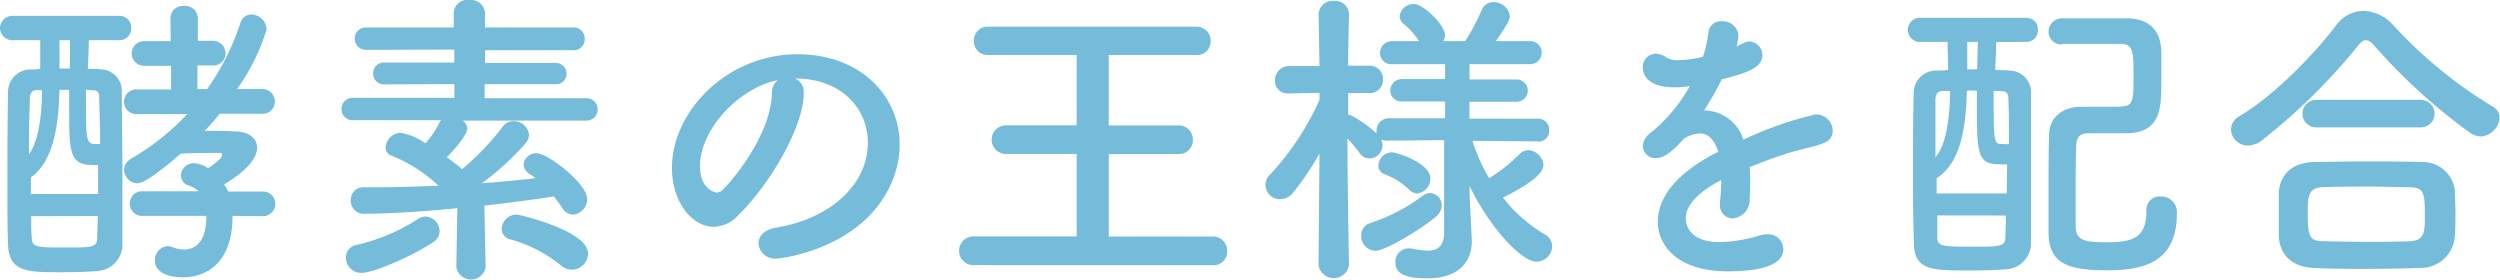 <svg xmlns="http://www.w3.org/2000/svg" width="272.83" height="30.53" viewBox="0 0 272.83 30.53">
  <g>
    <path d="M9.69,4.39c0,1.05-.07,2.1-.1,3.12.54,0,1.05,0,1.53.07a2.32,2.32,0,0,1,2.17,2.35c0,2.72.07,6.08.07,9.48,0,2.42,0,4.83,0,7.11a2.91,2.91,0,0,1-2.79,3.06c-1.16.1-2.48.13-3.77.13-3.78,0-5.82,0-5.92-3-.07-1.84-.07-3.91-.07-6,0-3.67,0-7.48.07-10.47A2.46,2.46,0,0,1,3.3,7.58c.34,0,.68,0,1.09-.07,0-1.08,0-2.14,0-3.12H1.46A1.36,1.36,0,0,1,0,3.06,1.35,1.35,0,0,1,1.46,1.73H13a1.27,1.27,0,0,1,1.32,1.33A1.28,1.28,0,0,1,13,4.39ZM4.15,9.82c-.58,0-.85.21-.89.92-.06,1.8-.1,3.88-.1,6.12,1.06-1.53,1.4-4.18,1.43-7ZM10.71,18a4.5,4.5,0,0,1-.65,0c-2.34,0-2.51-1.29-2.51-5.54,0-.85,0-1.73,0-2.65H6.49c-.1,3.91-.64,7.75-3.12,9.55v1.81h7.34ZM3.4,23.59c0,.85,0,1.64.07,2.42,0,1,.68,1,3.84,1,2.75,0,3.3,0,3.3-1.09,0-.75.06-1.53.06-2.35ZM7.65,4.39H6.49V7.48H7.62Zm1.73,5.4c0,5.54,0,5.92,1,5.92a2.41,2.41,0,0,0,.55,0c0-1.9-.07-3.57-.1-5,0-.75-.24-.86-.79-.86Zm16,13.77c0,5.64-3.4,6.7-5.38,6.7-2.27,0-3.09-.89-3.09-1.8a1.51,1.51,0,0,1,1.36-1.6,1.32,1.32,0,0,1,.51.1,3.64,3.64,0,0,0,1.29.27c1.23,0,2.45-.78,2.45-3.67H15.4a1.35,1.35,0,0,1,0-2.69h6.26a2.75,2.75,0,0,0-1-.61,1.15,1.15,0,0,1-.92-1.12,1.41,1.41,0,0,1,1.46-1.33,3,3,0,0,1,1.5.55c.06,0,1.53-1,1.53-1.4,0-.13,0-.27-.17-.27-1.33,0-3.1,0-4.32.07C19.31,17.1,16.08,20,15,20a1.5,1.5,0,0,1-1.46-1.47,1.46,1.46,0,0,1,.78-1.22,27,27,0,0,0,6.12-4.86H15a1.35,1.35,0,1,1,0-2.69h3.67l0-2.58H15.84a1.35,1.35,0,1,1,0-2.69h2.79L18.6,2A1.36,1.36,0,0,1,20.09.65,1.37,1.37,0,0,1,21.59,2V4.45h1.56a1.38,1.38,0,0,1,1.46,1.4,1.32,1.32,0,0,1-1.46,1.29h-1.6V9.72h1.06a26.89,26.89,0,0,0,3.6-7.14,1.27,1.27,0,0,1,1.23-1A1.72,1.72,0,0,1,29.1,3.2a22.39,22.39,0,0,1-3.23,6.52h2.59A1.38,1.38,0,0,1,30,11.08a1.33,1.33,0,0,1-1.49,1.33l-4.53,0c-.51.65-1.08,1.26-1.63,1.87,1.12,0,2.31,0,3.33.07,1.5,0,2.38.78,2.38,1.77,0,1.73-2.58,3.4-3.6,4a5.4,5.4,0,0,1,.44.78h3.91a1.35,1.35,0,0,1,0,2.69Z" style="fill: #74bcda"/>
    <path d="M53,29.14a1.62,1.62,0,0,1-3.2,0v0l.11-6.42c-2.66.27-7.21.61-10.17.61a1.41,1.41,0,0,1-1.46-1.46,1.36,1.36,0,0,1,1.39-1.43H41c2.17,0,4.45-.07,6.76-.17l.1,0A16.45,16.45,0,0,0,42.76,17a.93.93,0,0,1-.68-.92,1.72,1.72,0,0,1,1.63-1.59,6.84,6.84,0,0,1,2.72,1.15A10.18,10.18,0,0,0,48,13.29c0-.07.1-.1.14-.17H38.65a1.23,1.23,0,1,1,0-2.44l10.94,0V9.18L42,9.21A1.18,1.18,0,0,1,40.72,8,1.16,1.16,0,0,1,42,6.83l7.58,0V5.41L40,5.44a1.22,1.22,0,0,1-1.29-1.26A1.21,1.21,0,0,1,40,3l9.52,0V1.43A1.48,1.48,0,0,1,51.23,0a1.53,1.53,0,0,1,1.7,1.43V3l9.62,0a1.19,1.19,0,0,1,1.26,1.26,1.18,1.18,0,0,1-1.26,1.22l-9.62,0V6.87l7.68,0A1.17,1.17,0,0,1,61.83,8a1.14,1.14,0,0,1-1.22,1.19l-7.72,0v1.53l11.12,0a1.22,1.22,0,1,1,0,2.44l-12.65,0h-.85A1.18,1.18,0,0,1,51,14c0,.92-2.17,3.1-2.24,3.16.58.41,1.12.82,1.56,1.19l.11.11a28.68,28.68,0,0,0,4.45-4.66A1.42,1.42,0,0,1,56,13.22a1.69,1.69,0,0,1,1.74,1.5,1.63,1.63,0,0,1-.45,1A30.9,30.9,0,0,1,52.59,20c2-.14,4-.34,5.84-.55a3.77,3.77,0,0,0-.64-.47,1.27,1.27,0,0,1-.65-1,1.39,1.39,0,0,1,1.43-1.26c1.19,0,5.51,3.3,5.51,5a1.69,1.69,0,0,1-1.53,1.7,1.44,1.44,0,0,1-1.19-.72,14.36,14.36,0,0,0-.92-1.26c-2.21.34-4.83.68-7.58,1L53,29.1Zm-13.5.64a1.69,1.69,0,0,1-1.76-1.66,1.42,1.42,0,0,1,1.22-1.4,20.93,20.93,0,0,0,6.7-2.85,1.47,1.47,0,0,1,.78-.24,1.6,1.6,0,0,1,1.53,1.6,1.45,1.45,0,0,1-.68,1.19C44.77,28.08,40.69,29.78,39.46,29.78ZM61.26,29a15,15,0,0,0-5.51-2.86,1.19,1.19,0,0,1-1-1.16,1.63,1.63,0,0,1,1.67-1.56c.27,0,7.75,1.77,7.75,4.22A1.76,1.76,0,0,1,61.26,29Z" style="fill: #74bcda"/>
    <path d="M94.71,15.57c0-3.77-2.95-7-7.88-7h-.07A1.55,1.55,0,0,1,87.71,10v.17c0,3.56-3.5,9.75-7.24,13.42a3.67,3.67,0,0,1-2.55,1.16c-2.41,0-4.59-2.72-4.59-6.43,0-6.15,6-12.4,13.7-12.4,6.87,0,11.15,4.55,11.15,9.85a10.49,10.49,0,0,1-.75,3.85c-3,7.54-12.23,8.6-12.71,8.6a1.79,1.79,0,0,1-1.94-1.67c0-.75.58-1.46,1.87-1.7C90.84,23.83,94.71,20,94.71,15.57ZM84.89,8.74c-4.25.85-8.5,5.37-8.5,9.41,0,2.55,1.7,2.86,1.8,2.86a.92.92,0,0,0,.65-.27c1-.92,5.27-5.95,5.4-10.54A1.76,1.76,0,0,1,84.89,8.74Z" style="fill: #74bcda"/>
    <path d="M106.11,28.93a1.57,1.57,0,0,1,0-3.13H117.5v-9h-7.72a1.56,1.56,0,1,1,0-3.12h7.72V6h-9.66a1.49,1.49,0,0,1-1.56-1.56,1.49,1.49,0,0,1,1.56-1.53h22.68a1.53,1.53,0,0,1,1.6,1.56A1.48,1.48,0,0,1,130.52,6H121v7.69h7.58a1.53,1.53,0,0,1,1.6,1.59,1.5,1.5,0,0,1-1.6,1.53H121v9h11.36a1.54,1.54,0,0,1,1.56,1.6,1.47,1.47,0,0,1-1.56,1.53Z" style="fill: #74bcda"/>
    <path d="M167.89,15.43l-7.2-.06a18.62,18.62,0,0,0,1.83,4.08,18.47,18.47,0,0,0,3.3-2.62,1.32,1.32,0,0,1,1-.44A1.76,1.76,0,0,1,168.44,18c0,1.12-2.08,2.38-4.42,3.57a16.43,16.43,0,0,0,4.55,4,1.5,1.5,0,0,1,.82,1.33,1.72,1.72,0,0,1-1.7,1.66c-1.67,0-5.17-3.81-7.31-8.26l0,1,.24,4.86v.21c0,1.8-1.05,4-4.83,4-2.27,0-3.5-.4-3.5-1.73a1.43,1.43,0,0,1,1.4-1.53,1,1,0,0,1,.3,0,9.12,9.12,0,0,0,1.84.24c1,0,1.77-.41,1.77-2l0-10.06-6.15.06a1.65,1.65,0,0,1-.72-.13,1.44,1.44,0,0,1-1.32,2.07,1.3,1.3,0,0,1-1-.54,17.79,17.79,0,0,0-1.36-1.63c0,5.3.17,13.83.17,13.83v0a1.69,1.69,0,0,1-3.33,0v0L144,16.76A31.64,31.64,0,0,1,141.14,21a1.78,1.78,0,0,1-1.4.72A1.54,1.54,0,0,1,138.66,19,30.41,30.41,0,0,0,144,10.91v-.78l-3.3.07h-.07a1.37,1.37,0,0,1-1.49-1.43,1.53,1.53,0,0,1,1.56-1.56H144l-.1-5.61v0A1.53,1.53,0,0,1,145.59.1a1.49,1.49,0,0,1,1.63,1.46v0s-.07,2.58-.1,5.61h2.31a1.44,1.44,0,0,1,1.5,1.49,1.44,1.44,0,0,1-1.46,1.5h0l-2.34,0c0,.81,0,1.63,0,2.37a.9.9,0,0,1,.41.11,13.21,13.21,0,0,1,2.69,1.93,1,1,0,0,1,0-.34,1.31,1.31,0,0,1,1.33-1.32h6.15l0-1.84h-4.63a1.21,1.21,0,0,1-1.36-1.15,1.28,1.28,0,0,1,1.36-1.29h4.63V7H152a1.22,1.22,0,0,1-1.39-1.19A1.29,1.29,0,0,1,152,4.49h2.86a7.55,7.55,0,0,0-1.63-1.84,1.12,1.12,0,0,1-.48-.88A1.5,1.5,0,0,1,154.29.44c1.06,0,3.4,2.31,3.4,3.37a1.46,1.46,0,0,1-.17.68h2.38a23,23,0,0,0,1.8-3.4A1.33,1.33,0,0,1,163,.24a1.75,1.75,0,0,1,1.77,1.49c0,.34-.1.72-1.53,2.76H167A1.25,1.25,0,1,1,167,7h-6.63l0,1.67h5.14a1.22,1.22,0,1,1,0,2.44h-5.14l0,1.84h7.44a1.21,1.21,0,0,1,1.26,1.26,1.18,1.18,0,0,1-1.22,1.25ZM150.11,27.37a1.6,1.6,0,0,1-1.56-1.67,1.39,1.39,0,0,1,1-1.36,20.06,20.06,0,0,0,5.75-3,1.35,1.35,0,0,1,.75-.27,1.33,1.33,0,0,1,1.29,1.36,1.68,1.68,0,0,1-.68,1.26C154.91,25.12,151.17,27.37,150.11,27.37Zm3.64-6.7A7.61,7.61,0,0,0,151.06,19a1,1,0,0,1-.64-.95,1.54,1.54,0,0,1,1.46-1.43c.54,0,4.22,1.16,4.22,2.86a1.62,1.62,0,0,1-1.43,1.63A1.28,1.28,0,0,1,153.75,20.67Z" style="fill: #74bcda"/>
    <path d="M191,19.89c0,.58,0,1.19-.06,1.87a2,2,0,0,1-1.84,2.07,1.41,1.41,0,0,1-1.39-1.6v-.3a18.9,18.9,0,0,0,.13-2.28c-.71.37-3.87,2-3.87,4.18,0,.58.27,2.59,3.74,2.59A15.64,15.64,0,0,0,192,25.7a2.79,2.79,0,0,1,.85-.13,1.64,1.64,0,0,1,1.77,1.59c0,.72-.28,2.45-6.09,2.45-5.57,0-7.61-2.92-7.61-5.4,0-4.15,4.82-6.74,6.59-7.65-.41-1.33-1.09-2-2-2a3.3,3.3,0,0,0-1.77.61c-1.43,1.6-2.28,2.08-3,2.08a1.36,1.36,0,0,1-1.46-1.3,1.86,1.86,0,0,1,.78-1.39,17.49,17.49,0,0,0,4.35-5.17,9.14,9.14,0,0,1-1.66.14c-3.44,0-3.47-1.9-3.47-2.18a1.44,1.44,0,0,1,1.39-1.49,2.13,2.13,0,0,1,1.23.44,2.34,2.34,0,0,0,1.26.27,13,13,0,0,0,2.68-.37,12.91,12.91,0,0,0,.61-2.69,1.34,1.34,0,0,1,1.43-1.19,1.73,1.73,0,0,1,1.84,1.5,6.36,6.36,0,0,1-.21,1.26c1-.51,1.16-.55,1.4-.55A1.48,1.48,0,0,1,192.33,6c0,1.12-.89,1.8-4.42,2.65a36.68,36.68,0,0,1-1.94,3.4,4.55,4.55,0,0,1,4.29,3.19,39.65,39.65,0,0,1,7.85-2.75,1.81,1.81,0,0,1,1.9,1.77,1.38,1.38,0,0,1-.92,1.32c-1.05.45-2.17.58-3.94,1.13-1.43.44-2.89,1-4.21,1.53A14.18,14.18,0,0,1,191,19.89Z" style="fill: #74bcda"/>
    <path d="M217.85,4.59c0,1-.07,2-.11,3.06.62,0,1.2,0,1.7.07A2.34,2.34,0,0,1,221.65,10c0,1.94,0,4.21,0,6.56,0,3.26,0,6.7,0,9.83a2.86,2.86,0,0,1-2.78,3c-1.13.1-2.59.13-4,.13-4,0-5.95,0-6-2.95-.07-2.08-.1-4.49-.1-6.94,0-3.3,0-6.66.07-9.35a2.45,2.45,0,0,1,2.45-2.58c.37,0,.85,0,1.32-.07,0-1.05-.07-2.07-.07-3.06h-2.85a1.32,1.32,0,1,1,0-2.62h11.42a1.23,1.23,0,0,1,1.29,1.29,1.24,1.24,0,0,1-1.29,1.33Zm-5.71,5.34c-.58,0-.89.2-.92.91,0,.24,0,.92,0,6.33,1.19-1.43,1.57-4.25,1.6-7.24Zm6.9,8a6.61,6.61,0,0,1-.79,0c-2.41,0-2.51-1-2.51-6.52V9.89h-1.09c-.1,3.95-.64,7.86-3.3,9.56,0,.54,0,1.12,0,1.66H219Zm-7.62,5.58c0,.81,0,1.63,0,2.41,0,1,.64,1,4,1,2.82,0,3.44,0,3.44-1.09,0-.75.06-1.5.06-2.31Zm4.42-18.94h-1.15v3h1.08Zm1.73,5.34c0,5.78,0,5.81,1,5.81a4.79,4.79,0,0,0,.67,0c0-1.87,0-3.54-.06-4.93,0-.72-.31-.82-.82-.85Zm7.52-5.07a1.39,1.39,0,0,1-1.53-1.39A1.47,1.47,0,0,1,225.12,2c1.26,0,2.65,0,4.08,0,1,0,2,0,3,0,2.28.06,3.6,1.22,3.67,3.63,0,.85,0,2,0,3.17,0,2.92,0,5.64-3.7,5.74h-4.18c-1.09,0-1.36.51-1.4,1.22-.07,1.43-.07,3.13-.07,4.87,0,1.39,0,2.82,0,4.14.07,1.5,1,1.67,3.5,1.67,3,0,4.22-.68,4.22-3.43a1.46,1.46,0,0,1,1.56-1.57,1.7,1.7,0,0,1,1.77,1.8c0,5.21-3.33,6.26-7.62,6.26s-6.36-.75-6.39-4.11c0-1.57,0-3.17,0-4.8,0-1.94,0-3.91.06-5.85,0-1.46.92-3.06,3.54-3.09,1,0,2.28,0,3.43,0,2.15,0,2.25-.1,2.25-3.19,0-2.79,0-3.67-1.43-3.67h-1.77c-1.49,0-3,0-4.59,0Z" style="fill: #74bcda"/>
    <path d="M270.72,14.89a2.25,2.25,0,0,1-1.12-.37,63.16,63.16,0,0,1-10.41-9.45c-.37-.45-.68-.68-1-.68s-.58.23-.92.68a65.57,65.57,0,0,1-10.4,10.23,2.56,2.56,0,0,1-1.53.58,1.82,1.82,0,0,1-1.87-1.74,1.71,1.71,0,0,1,.91-1.46c3.68-2.14,8.1-6.66,10.54-9.89a3.74,3.74,0,0,1,3-1.6,4.49,4.49,0,0,1,3.26,1.56,49.47,49.47,0,0,0,10.85,8.88,1.33,1.33,0,0,1,.75,1.22A2.18,2.18,0,0,1,270.72,14.89Zm-6.6,14.35c-2,.07-3.94.1-5.88.1s-3.81,0-5.71-.1c-2.48-.1-3.74-1.5-3.84-3.47,0-.61,0-1.33,0-2,0-.95,0-1.94,0-2.72.07-1.6,1.05-3.26,3.77-3.37,1.43,0,3.16-.06,5-.06,2.24,0,4.66,0,6.83.06a3.53,3.53,0,0,1,3.61,3.06c0,.72.07,1.57.07,2.45s0,1.74-.07,2.59A3.71,3.71,0,0,1,264.12,29.24ZM252.77,13.9a1.5,1.5,0,1,1,0-3h11.42a1.5,1.5,0,1,1,0,3Zm11.86,9.73c0-2.55-.07-3.16-1.63-3.2-1.26,0-2.72-.07-4.25-.07-1.83,0-3.7,0-5.3.07s-1.6,1.09-1.6,3c0,2.52.31,2.86,1.63,2.89s3.06.07,4.69.07,3.34,0,4.9-.07S264.63,25.16,264.63,23.63Z" style="fill: #74bcda"/>
  </g>
</svg>
